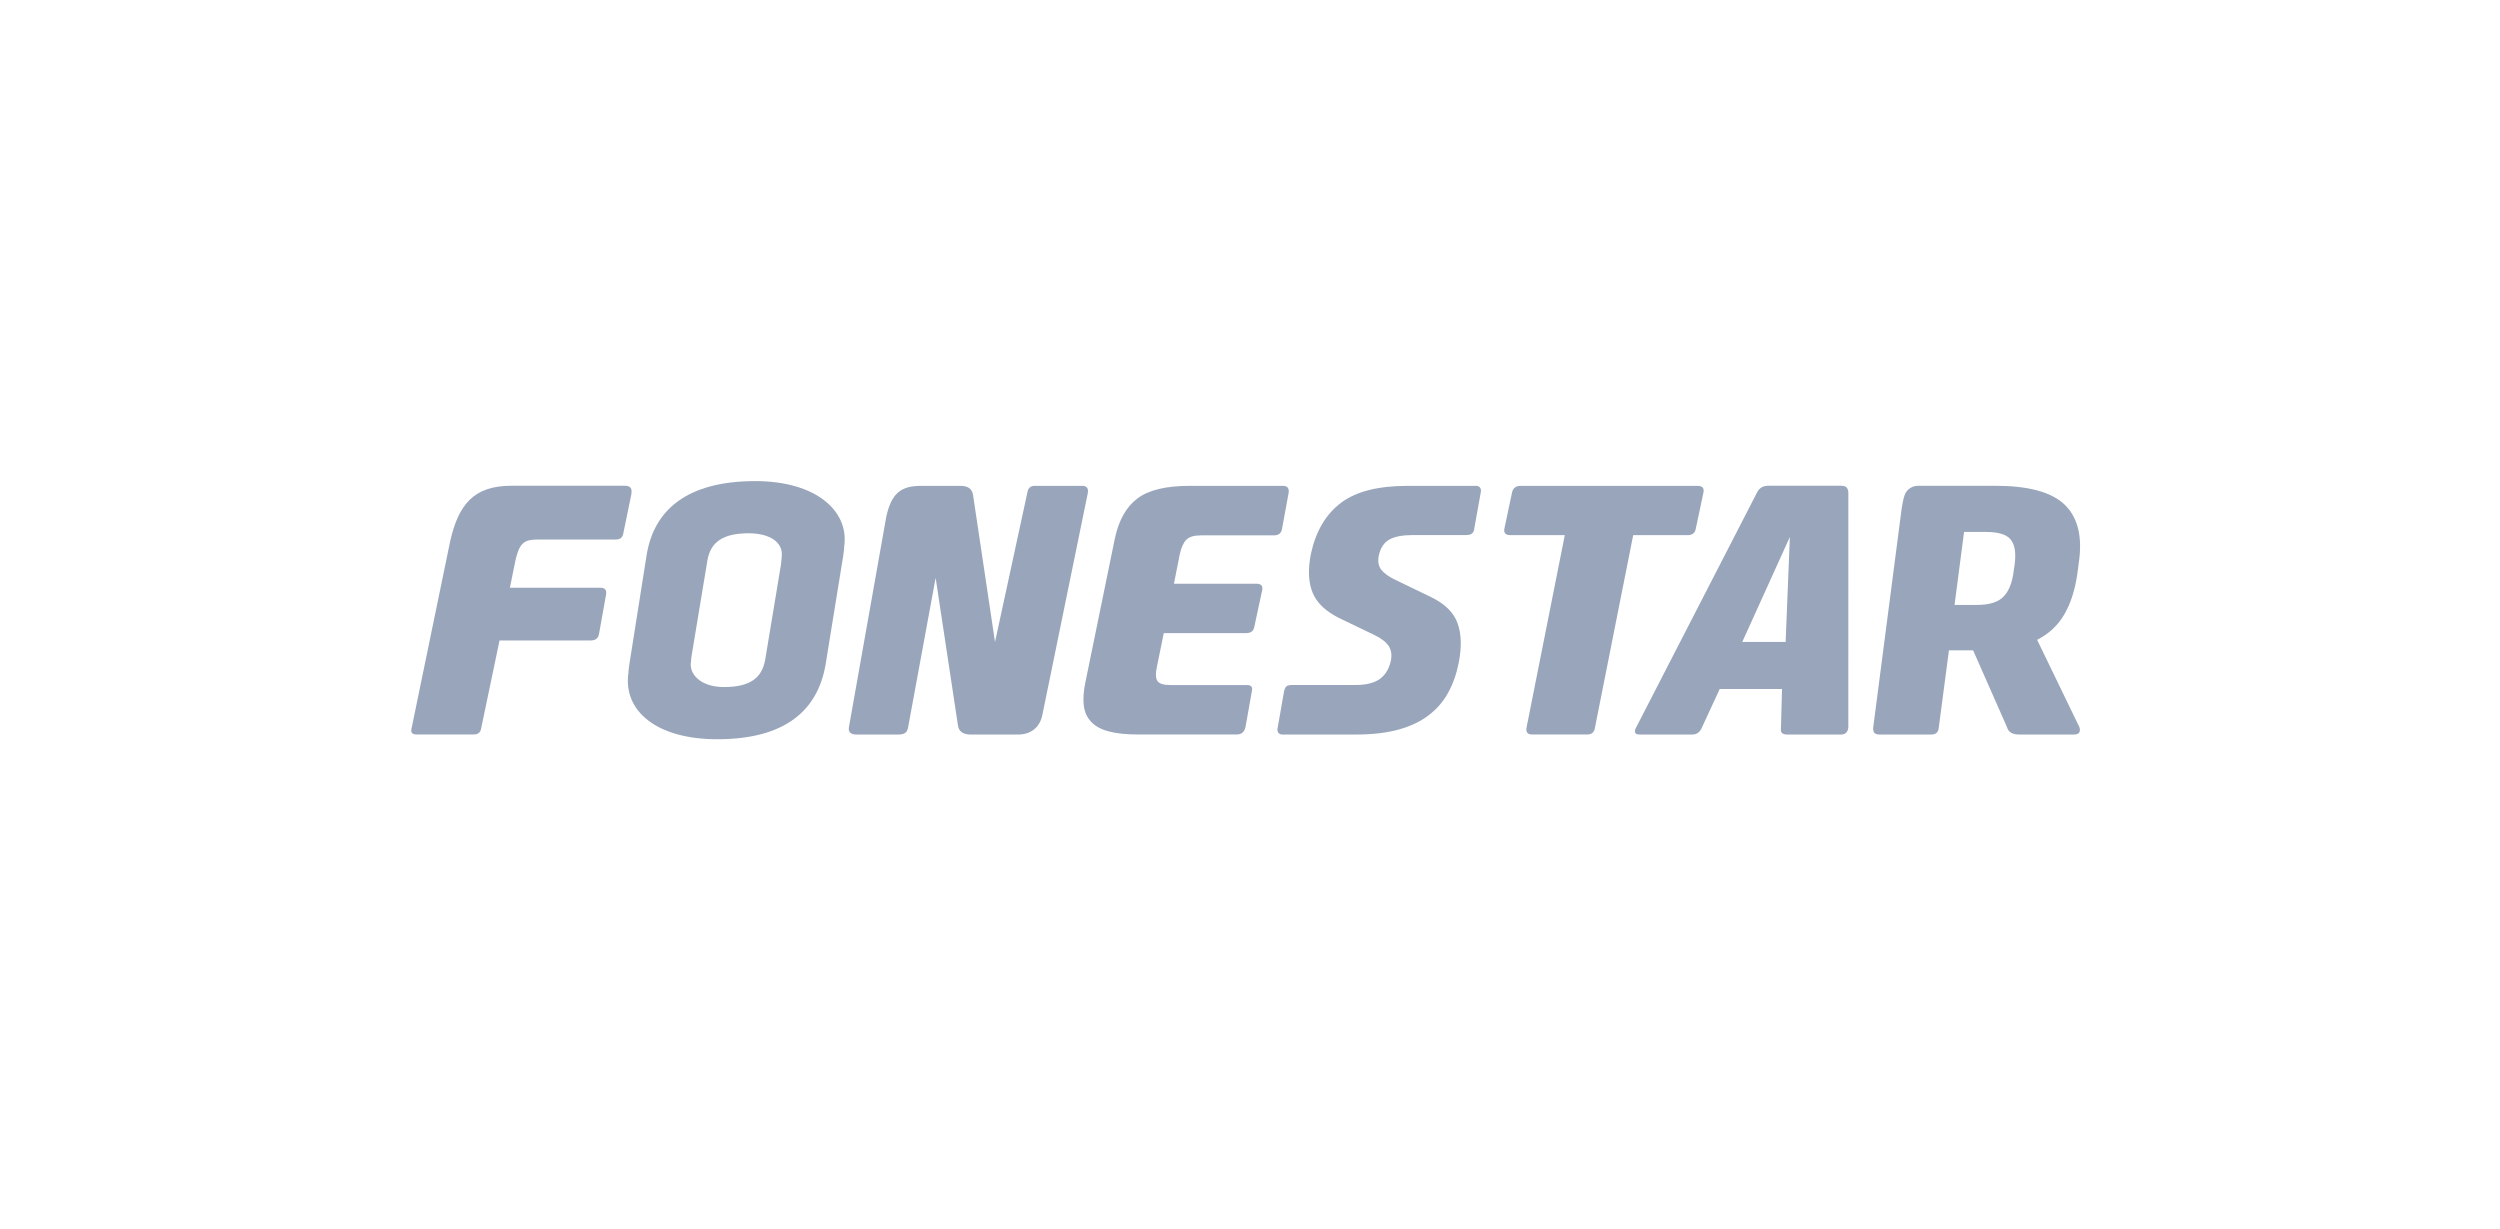 <svg width="181" height="89" viewBox="0 0 181 89" fill="none" xmlns="http://www.w3.org/2000/svg">
<g filter="url(#filter0_d_1373_7543)">
<rect x="10" y="10" width="160.333" height="68.5" rx="16" fill="white"/>
<path d="M133.274 35.168C133.494 35.168 133.639 35.216 133.71 35.31C133.781 35.405 133.819 35.529 133.821 35.685L133.819 52.639C133.794 52.996 133.616 53.18 133.293 53.18H129.393C129.048 53.18 128.905 53.038 128.941 52.763L129.018 49.884H124.507L123.177 52.763C123.039 53.038 122.818 53.18 122.513 53.18H118.713C118.354 53.18 118.275 52.996 118.471 52.639L127.195 35.685C127.355 35.342 127.63 35.168 128.02 35.168H133.274ZM126.14 46.477H129.28L129.586 38.874L126.14 46.477Z" fill="#98A5BB"/>
<path d="M140.364 52.696C140.333 53.011 140.16 53.178 139.843 53.178H136.049C135.734 53.178 135.593 53.011 135.617 52.696L137.622 37.27C137.673 36.779 137.815 35.898 137.993 35.641C138.148 35.407 138.445 35.17 138.877 35.17H141.501H144.451C146.824 35.17 148.484 35.614 149.438 36.498C150.389 37.382 150.756 38.723 150.536 40.504L150.403 41.516C150.24 42.678 149.93 43.661 149.468 44.462C149.009 45.262 148.348 45.886 147.487 46.323L150.549 52.648C150.597 52.797 150.593 52.925 150.542 53.026C150.484 53.127 150.36 53.178 150.172 53.178H146.164C145.691 53.178 145.403 52.998 145.308 52.648L142.853 47.082H141.103L140.364 52.696ZM141.508 43.796H143.139C144.031 43.796 144.672 43.595 145.056 43.197C145.436 42.801 145.677 42.212 145.781 41.415L145.868 40.813C145.963 39.998 145.872 39.44 145.578 39.069C145.29 38.702 144.69 38.514 143.8 38.514H142.198L141.508 43.796Z" fill="#98A5BB"/>
<path d="M32.597 39.167C33.197 36.565 34.255 35.168 37.035 35.168H41.837H45.244C45.897 35.168 45.723 35.716 45.652 36.07L45.118 38.662C45.066 38.929 44.887 39.061 44.578 39.061H38.923C37.967 39.061 37.634 39.303 37.346 40.443L36.916 42.55H43.452C43.794 42.55 43.932 42.714 43.882 43.029L43.369 45.895C43.314 46.214 43.113 46.37 42.755 46.37H36.166L34.827 52.775C34.77 53.038 34.605 53.173 34.315 53.173H30.135C29.845 53.173 29.731 53.038 29.789 52.775L32.597 39.167Z" fill="#98A5BB"/>
<path d="M72.039 46.482L74.376 35.686C74.422 35.346 74.6 35.176 74.907 35.176H78.33C78.695 35.176 78.807 35.346 78.76 35.686L75.452 51.829C75.25 52.699 74.595 53.181 73.71 53.181H70.282C69.716 53.181 69.408 52.953 69.355 52.509L67.74 41.837L65.745 52.665C65.674 53.048 65.493 53.181 65.006 53.181H62.017C61.59 53.181 61.407 53.003 61.459 52.665L64.159 37.456C64.532 35.658 65.285 35.176 66.682 35.176H69.521C69.814 35.176 70.031 35.232 70.177 35.343C70.327 35.45 70.413 35.62 70.449 35.841L72.039 46.482Z" fill="#98A5BB"/>
<path d="M122.906 35.176C123.255 35.176 123.394 35.339 123.33 35.657L122.773 38.285C122.72 38.593 122.517 38.746 122.168 38.746H118.243L115.474 52.685C115.427 53.011 115.237 53.177 114.921 53.177H110.917C110.6 53.177 110.466 53.01 110.521 52.685L113.291 38.746H109.363C109.013 38.746 108.859 38.593 108.916 38.285L109.471 35.657C109.536 35.339 109.749 35.176 110.101 35.176H122.906Z" fill="#98A5BB"/>
<path d="M90.176 52.626C90.103 52.98 89.895 53.177 89.541 53.177H82.421C81.564 53.177 80.862 53.108 80.304 52.962C79.758 52.823 79.325 52.598 79.021 52.28C78.715 51.968 78.53 51.573 78.468 51.101C78.407 50.626 78.444 50.054 78.587 49.376L80.713 39.002C80.995 37.661 81.544 36.69 82.36 36.08C83.171 35.474 84.425 35.176 86.127 35.176H92.892C93.225 35.176 93.358 35.373 93.289 35.724L92.815 38.305C92.761 38.607 92.564 38.76 92.236 38.76H86.967C86.453 38.76 86.103 38.861 85.891 39.075C85.68 39.294 85.522 39.64 85.416 40.125L84.993 42.263H90.973C91.302 42.263 91.439 42.412 91.385 42.714L90.809 45.396C90.751 45.691 90.561 45.837 90.223 45.837H84.258L83.764 48.252C83.657 48.737 83.662 49.077 83.787 49.289C83.912 49.493 84.227 49.597 84.736 49.597H90.282C90.575 49.597 90.695 49.732 90.643 49.996L90.176 52.626Z" fill="#98A5BB"/>
<path d="M98.147 49.593C98.897 49.593 99.478 49.451 99.882 49.17C100.282 48.89 100.554 48.456 100.691 47.874C100.789 47.424 100.732 47.059 100.538 46.765C100.341 46.474 100 46.217 99.514 45.978L97.041 44.789C96.012 44.294 95.338 43.664 95.035 42.912C94.725 42.157 94.687 41.213 94.914 40.083C95.266 38.458 95.993 37.227 97.094 36.4C98.198 35.568 99.81 35.176 101.927 35.176H106.867C107.154 35.176 107.262 35.398 107.208 35.643L106.734 38.288C106.685 38.638 106.488 38.738 106.132 38.738H102.299C101.541 38.738 100.972 38.846 100.588 39.062C100.203 39.279 99.949 39.661 99.827 40.209C99.738 40.634 99.8 40.988 100.01 41.258C100.222 41.518 100.554 41.758 101.009 41.975L103.637 43.244C104.619 43.723 105.248 44.349 105.527 45.122C105.808 45.895 105.835 46.852 105.608 47.995C105.451 48.796 105.198 49.513 104.846 50.151C104.494 50.792 104.029 51.334 103.437 51.783C102.854 52.231 102.134 52.577 101.274 52.816C100.416 53.055 99.381 53.18 98.172 53.18H92.838C92.544 53.18 92.445 52.938 92.499 52.709L92.968 50.041C93.008 49.892 93.052 49.757 93.154 49.679C93.266 49.593 93.535 49.593 93.547 49.593H98.147Z" fill="#98A5BB"/>
<path d="M46.817 40.177C47.343 36.943 49.718 34.832 54.683 34.832C59.027 34.832 61.466 36.954 61.126 39.522C61.099 39.736 61.106 39.885 61.059 40.177L59.768 48.142C59.194 51.399 56.894 53.521 51.924 53.521C47.552 53.521 45.124 51.482 45.493 48.759C45.514 48.578 45.507 48.433 45.558 48.142L46.817 40.177ZM56.538 40.901C56.586 40.541 56.586 40.395 56.598 40.284C56.707 39.29 55.777 38.61 54.202 38.61C52.356 38.61 51.446 39.231 51.216 40.576L50.076 47.451C50.027 47.743 50.038 47.84 50.027 47.906C49.867 48.782 50.702 49.742 52.414 49.742C54.258 49.742 55.167 49.122 55.404 47.743L56.538 40.901Z" fill="#98A5BB"/>
</g>
<defs>
<filter id="filter0_d_1373_7543" x="0" y="0" width="180.333" height="88.5" filterUnits="userSpaceOnUse" color-interpolation-filters="sRGB">
<feFlood flood-opacity="0" result="BackgroundImageFix"/>
<feColorMatrix in="SourceAlpha" type="matrix" values="0 0 0 0 0 0 0 0 0 0 0 0 0 0 0 0 0 0 127 0" result="hardAlpha"/>
<feOffset/>
<feGaussianBlur stdDeviation="5"/>
<feComposite in2="hardAlpha" operator="out"/>
<feColorMatrix type="matrix" values="0 0 0 0 0.391 0 0 0 0 0.579 0 0 0 0 0.861 0 0 0 0.2 0"/>
<feBlend mode="normal" in2="BackgroundImageFix" result="effect1_dropShadow_1373_7543"/>
<feBlend mode="normal" in="SourceGraphic" in2="effect1_dropShadow_1373_7543" result="shape"/>
</filter>
</defs>
</svg>
